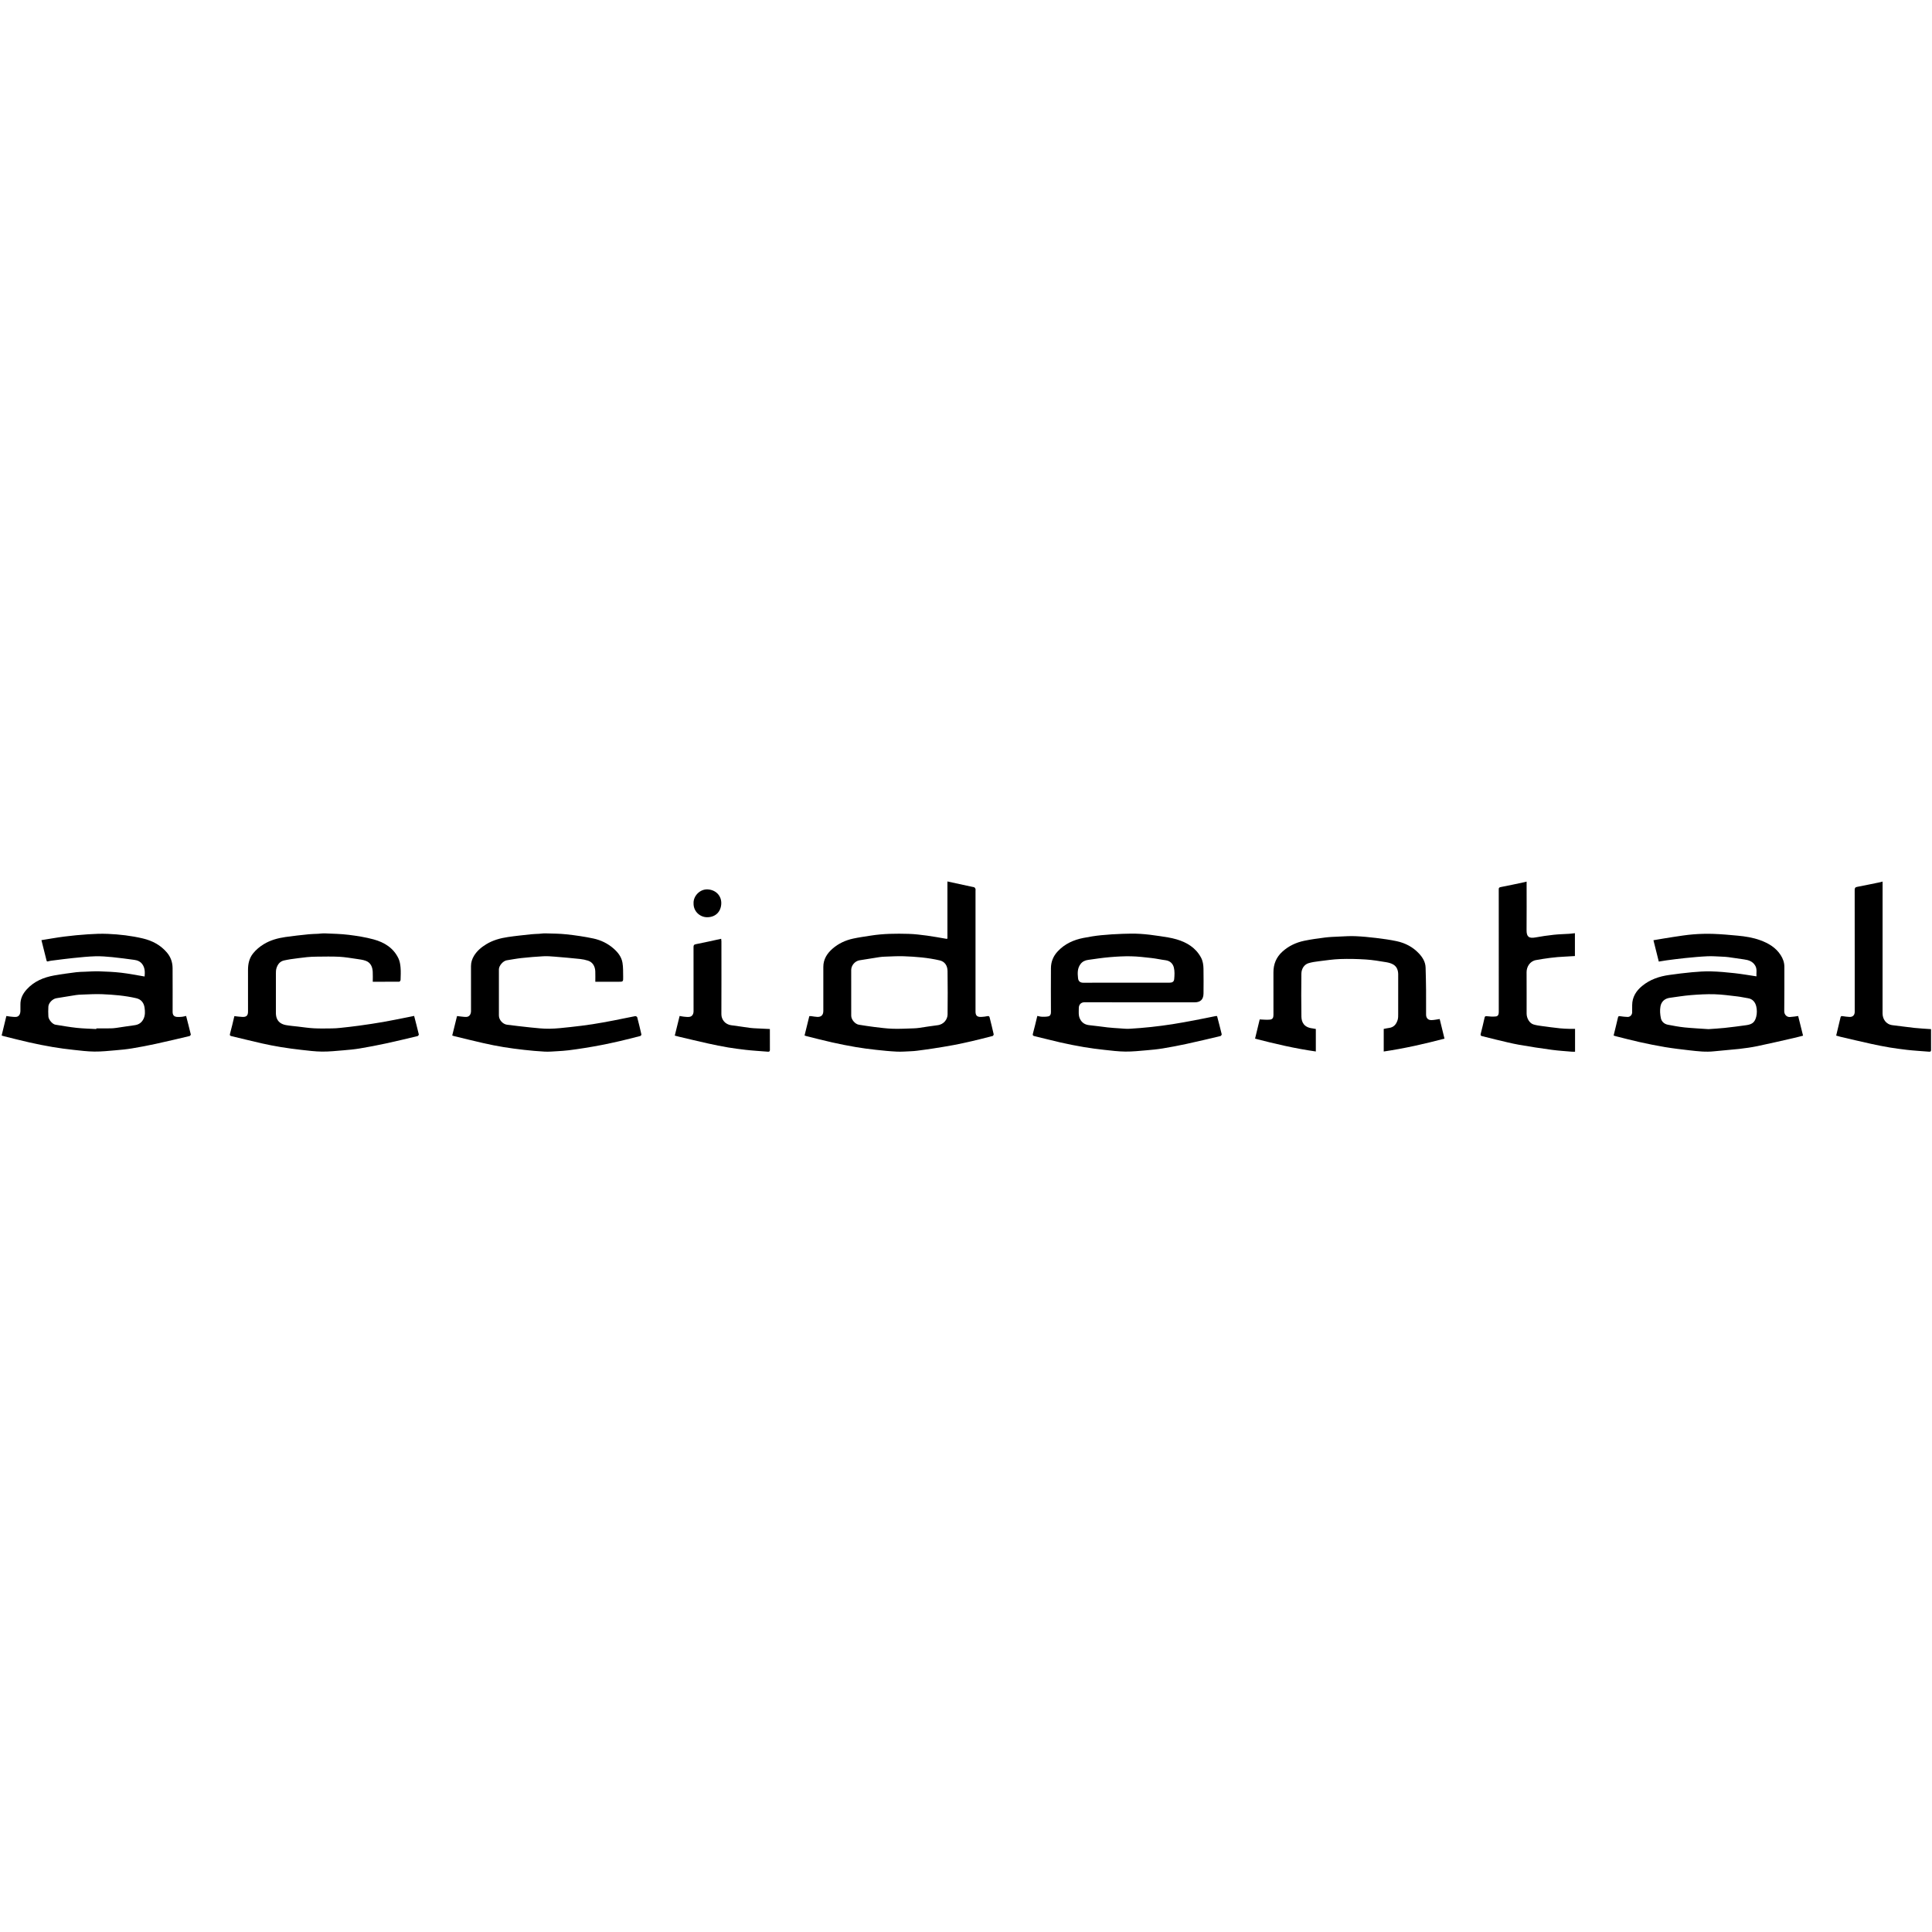 <?xml version="1.0" encoding="utf-8"?>
<!-- Generator: Adobe Illustrator 16.0.0, SVG Export Plug-In . SVG Version: 6.00 Build 0)  -->
<!DOCTYPE svg PUBLIC "-//W3C//DTD SVG 1.1//EN" "http://www.w3.org/Graphics/SVG/1.1/DTD/svg11.dtd">
<svg version="1.1" id="Layer_1" xmlns="http://www.w3.org/2000/svg" xmlns:xlink="http://www.w3.org/1999/xlink" x="0px" y="0px"
	 width="300px" height="300px" viewBox="0 0 300 300" enable-background="new 0 0 300 300" xml:space="preserve">
<path fill-rule="evenodd" clip-rule="evenodd" d="M147.116,145.754c0-2.938,0-5.884,0-8.881c1.434,0.308,2.79,0.595,4.141,0.897
	c0.088,0.019,0.17,0.149,0.213,0.247c0.034,0.079,0.008,0.186,0.008,0.28c0,6.255,0,12.509,0,18.764
	c0,0.625,0.232,0.866,0.872,0.847c0.335-0.01,0.67-0.059,0.999-0.125c0.206-0.04,0.282,0.05,0.323,0.214
	c0.215,0.862,0.43,1.725,0.625,2.591c0.019,0.081-0.084,0.26-0.161,0.279c-1.072,0.28-2.147,0.553-3.227,0.805
	c-0.945,0.219-1.894,0.427-2.847,0.606c-1.047,0.197-2.099,0.365-3.153,0.529c-0.837,0.131-1.677,0.24-2.517,0.35
	c-0.301,0.039-0.604,0.063-0.908,0.076c-0.74,0.03-1.483,0.097-2.22,0.062c-1.071-0.05-2.141-0.157-3.207-0.275
	c-1.061-0.117-2.123-0.252-3.175-0.432c-1.219-0.208-2.435-0.449-3.642-0.719c-1.341-0.3-2.67-0.647-4.004-0.977
	c-0.099-0.024-0.194-0.062-0.305-0.098c0.248-1.006,0.49-1.991,0.741-3.01c0.087,0,0.19-0.01,0.29,0.002
	c0.322,0.038,0.642,0.11,0.964,0.12c0.604,0.02,0.919-0.307,0.92-0.924c0.002-2.281,0-4.563,0-6.845
	c0-1.188,0.587-2.095,1.438-2.835c0.915-0.795,2-1.298,3.18-1.555c0.905-0.196,1.825-0.32,2.74-0.465
	c1.945-0.309,3.907-0.329,5.867-0.273c0.964,0.027,1.929,0.148,2.887,0.275c0.998,0.132,1.988,0.326,2.981,0.491
	C146.974,145.783,147.01,145.769,147.116,145.754z M132.176,154.133c0,1.194-0.003,2.389,0.001,3.581
	c0.002,0.616,0.606,1.317,1.199,1.406c0.802,0.122,1.602,0.259,2.408,0.354c0.948,0.114,1.898,0.241,2.851,0.271
	c1.069,0.033,2.142-0.03,3.212-0.062c0.292-0.008,0.584-0.032,0.872-0.072c0.953-0.135,1.902-0.305,2.857-0.414
	c1.002-0.116,1.56-0.941,1.565-1.677c0.019-2.245,0.032-4.491-0.006-6.736c-0.015-0.896-0.475-1.481-1.203-1.651
	c-1.841-0.43-3.725-0.581-5.61-0.647c-0.962-0.034-1.93,0.034-2.894,0.063c-0.291,0.009-0.584,0.029-0.872,0.073
	c-1.03,0.157-2.059,0.325-3.088,0.492c-0.707,0.113-1.293,0.798-1.293,1.507C132.176,151.793,132.176,152.963,132.176,154.133z"/>
<path fill-rule="evenodd" clip-rule="evenodd" d="M188.986,157.774c0.248,0.959,0.496,1.885,0.719,2.816
	c0.019,0.079-0.108,0.269-0.196,0.289c-1.751,0.418-3.505,0.834-5.265,1.216c-1.22,0.265-2.45,0.499-3.681,0.702
	c-0.838,0.138-1.685,0.221-2.531,0.291c-1.096,0.093-2.195,0.212-3.292,0.2c-1.094-0.011-2.188-0.149-3.278-0.269
	c-1.062-0.117-2.122-0.252-3.174-0.432c-1.208-0.206-2.412-0.443-3.607-0.712c-1.341-0.302-2.667-0.665-4.006-0.971
	c-0.322-0.075-0.349-0.176-0.268-0.47c0.238-0.868,0.438-1.747,0.667-2.68c0.236,0.044,0.468,0.116,0.701,0.122
	c0.334,0.011,0.677,0.014,1.001-0.055c0.309-0.066,0.414-0.324,0.413-0.647c-0.008-2.282-0.017-4.564,0.001-6.846
	c0.009-0.997,0.362-1.865,1.06-2.611c1.088-1.164,2.453-1.772,3.975-2.074c0.908-0.18,1.826-0.33,2.748-0.423
	c1.105-0.113,2.216-0.174,3.326-0.216c0.923-0.034,1.853-0.052,2.773,0.006c1.008,0.062,2.015,0.196,3.015,0.346
	c0.88,0.131,1.771,0.258,2.62,0.508c1.591,0.469,2.956,1.294,3.781,2.814c0.296,0.545,0.378,1.147,0.39,1.75
	c0.022,1.276,0.015,2.554,0.004,3.83c-0.008,0.92-0.448,1.383-1.396,1.383c-5.687,0-11.374,0.009-17.062-0.012
	c-0.63-0.002-0.905,0.426-0.906,0.907c-0.002,0.556-0.08,1.126,0.172,1.658c0.302,0.64,0.813,0.938,1.514,1.002
	c0.938,0.086,1.867,0.237,2.802,0.34c0.616,0.068,1.234,0.107,1.854,0.146c0.515,0.035,1.033,0.094,1.546,0.064
	c1.117-0.064,2.235-0.157,3.349-0.276c1.097-0.119,2.192-0.261,3.282-0.431c1.154-0.18,2.305-0.395,3.452-0.611
	c1.103-0.207,2.2-0.438,3.301-0.657C188.845,157.764,188.903,157.774,188.986,157.774z M174.891,152.593
	c2.233,0,4.468,0,6.703-0.001c0.42,0,0.694-0.136,0.732-0.541c0.057-0.595,0.091-1.223-0.045-1.794
	c-0.146-0.612-0.581-1.063-1.292-1.153c-0.723-0.091-1.437-0.258-2.16-0.339c-1.065-0.121-2.137-0.251-3.206-0.273
	c-1.102-0.022-2.208,0.042-3.306,0.136c-1.122,0.096-2.236,0.264-3.353,0.423c-0.462,0.066-0.871,0.238-1.18,0.646
	c-0.509,0.673-0.464,1.44-0.388,2.188c0.056,0.542,0.385,0.719,0.86,0.715C170.469,152.583,172.68,152.593,174.891,152.593z"/>
<path fill-rule="evenodd" clip-rule="evenodd" d="M0.256,160.792c0.249-1.027,0.486-2.004,0.733-3.026
	c0.193,0.029,0.383,0.066,0.573,0.084c0.314,0.026,0.631,0.08,0.941,0.053c0.417-0.035,0.654-0.39,0.668-0.922
	c0.009-0.331,0.007-0.662,0.001-0.993c-0.016-0.926,0.366-1.68,0.975-2.351c1.149-1.266,2.633-1.876,4.265-2.171
	c1.129-0.205,2.27-0.351,3.409-0.499c0.44-0.058,0.888-0.06,1.333-0.077c0.752-0.028,1.505-0.088,2.256-0.063
	c1.146,0.038,2.295,0.088,3.434,0.22c1.205,0.141,2.397,0.383,3.611,0.583c0.054-0.642,0.071-1.3-0.338-1.884
	c-0.307-0.439-0.758-0.634-1.271-0.701c-1.129-0.147-2.256-0.31-3.389-0.421c-0.886-0.085-1.78-0.161-2.667-0.135
	c-1.142,0.034-2.282,0.159-3.42,0.272c-0.983,0.098-1.962,0.231-2.943,0.354c-0.31,0.04-0.627,0.068-0.925,0.154
	c-0.215,0.063-0.244,0.009-0.291-0.186c-0.244-1.02-0.509-2.036-0.777-3.099c1.189-0.188,2.363-0.404,3.545-0.554
	c1.225-0.155,2.456-0.273,3.688-0.354c1.021-0.066,2.05-0.111,3.071-0.066c1.836,0.078,3.667,0.29,5.456,0.714
	c1.45,0.344,2.743,1.022,3.729,2.189c0.583,0.691,0.87,1.505,0.876,2.401c0.015,2.27,0.005,4.54,0.005,6.812
	c0,0.532,0.253,0.784,0.798,0.785c0.223,0,0.449,0,0.669-0.026c0.204-0.023,0.403-0.083,0.63-0.133
	c0.25,0.973,0.499,1.918,0.726,2.871c0.016,0.068-0.113,0.234-0.198,0.255c-1.753,0.416-3.506,0.833-5.267,1.215
	c-1.221,0.265-2.449,0.499-3.68,0.702c-0.838,0.138-1.685,0.221-2.531,0.291c-1.096,0.093-2.195,0.212-3.292,0.2
	c-1.094-0.011-2.188-0.149-3.278-0.269c-1.062-0.117-2.123-0.252-3.175-0.432c-1.208-0.206-2.412-0.444-3.608-0.712
	c-1.352-0.303-2.693-0.652-4.038-0.983C0.461,160.869,0.367,160.829,0.256,160.792z M14.958,159.79c0-0.035,0-0.068,0.001-0.102
	c0.74,0,1.48,0.006,2.221-0.004c0.291-0.003,0.583-0.032,0.872-0.072c0.952-0.135,1.902-0.293,2.855-0.417
	c0.644-0.084,1.096-0.403,1.38-0.981c0.271-0.554,0.242-1.153,0.164-1.722c-0.102-0.744-0.5-1.308-1.301-1.491
	c-1.742-0.4-3.516-0.55-5.292-0.622c-1.057-0.044-2.118,0.031-3.176,0.062c-0.304,0.008-0.608,0.028-0.908,0.074
	c-1.006,0.156-2.01,0.328-3.016,0.489c-0.58,0.093-1.211,0.716-1.247,1.297c-0.032,0.509-0.029,1.021,0,1.528
	c0.029,0.513,0.638,1.215,1.095,1.287c1.099,0.174,2.196,0.371,3.301,0.49C12.917,159.715,13.94,159.732,14.958,159.79z"/>
<path fill-rule="evenodd" clip-rule="evenodd" d="M272.742,151.607c-0.044-0.525,0.128-1.105-0.182-1.646
	c-0.395-0.692-1.051-0.894-1.777-0.99c-0.794-0.105-1.583-0.237-2.377-0.344c-0.324-0.044-0.651-0.063-0.979-0.077
	c-0.765-0.03-1.531-0.096-2.292-0.062c-1.143,0.05-2.282,0.161-3.421,0.274c-0.972,0.097-1.939,0.229-2.908,0.355
	c-0.399,0.052-0.799,0.125-1.23,0.194c-0.272-1.079-0.544-2.172-0.83-3.313c1.033-0.172,2.023-0.35,3.019-0.498
	c1.058-0.158,2.114-0.331,3.178-0.415c1.031-0.082,2.073-0.108,3.106-0.073c1.26,0.043,2.521,0.159,3.775,0.276
	c1.189,0.111,2.368,0.295,3.498,0.706c1.28,0.465,2.425,1.136,3.183,2.315c0.355,0.552,0.575,1.155,0.572,1.834
	c-0.01,2.293,0.013,4.588-0.019,6.882c-0.008,0.502,0.39,0.95,0.919,0.891c0.209-0.024,0.417-0.036,0.625-0.062
	c0.207-0.024,0.411-0.059,0.617-0.09c0.253,1.017,0.501,2.011,0.76,3.054c-0.473,0.119-0.947,0.251-1.427,0.359
	c-1.881,0.428-3.761,0.868-5.649,1.261c-0.941,0.196-1.897,0.327-2.853,0.438c-1.286,0.146-2.58,0.222-3.866,0.366
	c-1.293,0.146-2.569-0.004-3.847-0.15c-1.27-0.146-2.539-0.295-3.799-0.503c-1.334-0.222-2.662-0.494-3.983-0.787
	c-1.228-0.271-2.443-0.599-3.664-0.902c-0.111-0.029-0.22-0.068-0.328-0.103c0.227-0.938,0.464-1.865,0.675-2.799
	c0.053-0.236,0.161-0.228,0.348-0.201c0.38,0.055,0.765,0.102,1.147,0.112c0.388,0.012,0.7-0.316,0.708-0.704
	c0.01-0.377,0-0.757,0.004-1.135c0.008-1.251,0.617-2.207,1.54-2.968c1.222-1.007,2.673-1.501,4.224-1.713
	c1.163-0.159,2.328-0.315,3.497-0.419c0.991-0.089,1.992-0.162,2.985-0.136c1.213,0.031,2.427,0.143,3.633,0.276
	C270.462,151.237,271.591,151.437,272.742,151.607z M265.291,159.804c0.838-0.062,1.67-0.102,2.496-0.19
	c1.132-0.122,2.261-0.269,3.388-0.426c0.983-0.136,1.334-0.522,1.535-1.327c0.125-0.5,0.121-1.079,0.002-1.582
	c-0.151-0.645-0.549-1.166-1.296-1.278c-0.549-0.082-1.093-0.215-1.643-0.277c-1.181-0.135-2.363-0.305-3.547-0.338
	c-1.219-0.035-2.443,0.037-3.659,0.134c-1.1,0.089-2.189,0.271-3.283,0.42c-0.799,0.107-1.321,0.601-1.451,1.349
	c-0.104,0.593-0.057,1.244,0.072,1.837c0.109,0.505,0.524,0.885,1.068,0.989c0.864,0.166,1.732,0.331,2.606,0.422
	C262.813,159.662,264.056,159.717,265.291,159.804z"/>
<path fill-rule="evenodd" clip-rule="evenodd" d="M36.392,157.783c0.439,0.046,0.852,0.112,1.266,0.125
	c0.617,0.021,0.854-0.227,0.854-0.831c0-2.151,0.002-4.303-0.002-6.456c-0.003-0.942,0.187-1.828,0.788-2.577
	c0.464-0.576,1.024-1.045,1.663-1.434c1.03-0.628,2.164-0.933,3.333-1.106c1.207-0.178,2.423-0.301,3.636-0.43
	c0.478-0.051,0.96-0.049,1.44-0.076c0.362-0.02,0.725-0.08,1.086-0.064c1.228,0.056,2.463,0.075,3.681,0.225
	c1.307,0.162,2.621,0.368,3.889,0.714c1.659,0.453,3.083,1.329,3.852,2.963c0.201,0.428,0.28,0.932,0.32,1.409
	c0.053,0.634,0.022,1.276,0.003,1.915c-0.003,0.099-0.133,0.275-0.207,0.277c-1.357,0.016-2.715,0.013-4.112,0.013
	c0-0.544,0.025-1.062-0.006-1.575c-0.047-0.767-0.337-1.419-1.11-1.693c-0.431-0.152-0.898-0.209-1.354-0.275
	c-0.908-0.131-1.817-0.293-2.731-0.341c-1.158-0.06-2.322-0.027-3.483-0.018c-0.517,0.004-1.034,0.022-1.547,0.077
	c-0.854,0.089-1.706,0.208-2.558,0.325c-0.297,0.041-0.59,0.114-0.886,0.165c-0.772,0.132-1.111,0.679-1.287,1.261
	c-0.082,0.272-0.078,0.577-0.079,0.868c-0.006,2.011-0.007,4.02-0.001,6.03c0.002,0.604,0.16,1.17,0.667,1.541
	c0.249,0.182,0.57,0.303,0.875,0.357c0.617,0.112,1.246,0.161,1.87,0.233c0.832,0.095,1.663,0.227,2.497,0.269
	c0.923,0.05,1.85,0.024,2.775,0.016c0.421-0.005,0.843-0.029,1.262-0.075c0.994-0.105,1.989-0.214,2.979-0.351
	c1.252-0.175,2.503-0.356,3.748-0.575c1.288-0.225,2.566-0.494,3.849-0.746c0.305-0.06,0.61-0.125,0.944-0.192
	c0.25,0.973,0.5,1.918,0.727,2.869c0.017,0.071-0.107,0.242-0.191,0.263c-1.64,0.393-3.279,0.788-4.927,1.144
	c-1.333,0.288-2.675,0.546-4.021,0.771c-0.848,0.144-1.708,0.223-2.566,0.293c-1.107,0.093-2.219,0.21-3.327,0.2
	c-1.07-0.011-2.141-0.149-3.207-0.268c-1.061-0.118-2.122-0.259-3.175-0.432c-1.016-0.166-2.027-0.364-3.031-0.591
	c-1.542-0.349-3.075-0.739-4.615-1.099c-0.269-0.063-0.329-0.133-0.247-0.422C35.976,159.59,36.173,158.688,36.392,157.783z"/>
<path fill-rule="evenodd" clip-rule="evenodd" d="M92.44,152.451c0-0.571,0.018-1.101-0.004-1.63
	c-0.031-0.737-0.385-1.41-1.118-1.648c-0.403-0.131-0.829-0.219-1.251-0.264c-1.298-0.137-2.599-0.253-3.901-0.358
	c-0.596-0.048-1.199-0.097-1.794-0.064c-1.13,0.06-2.259,0.157-3.385,0.277c-0.771,0.083-1.535,0.232-2.302,0.352
	c-0.56,0.087-1.215,0.837-1.216,1.406c-0.002,2.389-0.002,4.778,0,7.166c0,0.681,0.604,1.353,1.28,1.433
	c1.212,0.146,2.423,0.302,3.638,0.423c0.977,0.096,1.959,0.213,2.937,0.198c1.106-0.016,2.212-0.151,3.313-0.268
	c1.12-0.12,2.239-0.261,3.354-0.431c1.121-0.172,2.236-0.383,3.35-0.596c1.101-0.21,2.197-0.453,3.298-0.661
	c0.092-0.018,0.285,0.093,0.307,0.176c0.233,0.883,0.447,1.771,0.647,2.659c0.016,0.069-0.089,0.228-0.163,0.247
	c-1.073,0.278-2.147,0.552-3.227,0.804c-0.945,0.219-1.895,0.42-2.847,0.607c-0.864,0.169-1.731,0.318-2.601,0.457
	c-0.812,0.13-1.628,0.249-2.446,0.35c-0.591,0.071-1.186,0.113-1.781,0.146c-0.656,0.038-1.317,0.098-1.972,0.063
	c-1.071-0.055-2.141-0.157-3.208-0.275c-1.061-0.117-2.122-0.258-3.175-0.431c-1.015-0.167-2.027-0.366-3.031-0.593
	c-1.542-0.349-3.078-0.733-4.615-1.104c-0.099-0.024-0.194-0.062-0.305-0.098c0.248-1.006,0.49-1.992,0.745-3.021
	c0.202,0.024,0.415,0.055,0.629,0.075c0.278,0.026,0.56,0.073,0.836,0.058c0.438-0.025,0.706-0.393,0.706-0.925
	c0.001-2.317,0.005-4.635-0.003-6.953c-0.002-0.59,0.172-1.129,0.47-1.616c0.472-0.77,1.15-1.336,1.92-1.803
	c1.029-0.623,2.165-0.931,3.334-1.105c1.207-0.181,2.423-0.3,3.637-0.432c0.419-0.045,0.842-0.048,1.263-0.075
	c0.303-0.02,0.607-0.075,0.908-0.065c1.103,0.035,2.211,0.032,3.306,0.152c1.392,0.153,2.787,0.352,4.157,0.644
	c1.17,0.251,2.245,0.766,3.168,1.58c0.685,0.604,1.213,1.3,1.361,2.192c0.119,0.712,0.091,1.451,0.105,2.178
	c0.015,0.77,0.003,0.771-0.762,0.771C94.833,152.451,93.663,152.451,92.44,152.451z"/>
<path fill-rule="evenodd" clip-rule="evenodd" d="M223.554,158.233c0.242,0.987,0.491,2.005,0.746,3.045
	c-3.118,0.82-6.234,1.528-9.435,1.999c0-1.202,0-2.343,0-3.509c0.269-0.049,0.538-0.115,0.811-0.148
	c0.78-0.095,1.155-0.604,1.356-1.266c0.084-0.284,0.077-0.601,0.078-0.903c0.006-2.046,0.006-4.091,0.002-6.138
	c-0.002-0.622-0.192-1.191-0.733-1.525c-0.331-0.204-0.743-0.315-1.133-0.379c-1.042-0.17-2.09-0.351-3.141-0.419
	c-1.328-0.085-2.665-0.116-3.993-0.071c-1.114,0.038-2.227,0.208-3.335,0.344c-0.527,0.065-1.062,0.143-1.569,0.292
	c-0.677,0.201-1.122,0.842-1.131,1.666c-0.021,2.211-0.033,4.424,0.006,6.634c0.016,0.866,0.391,1.686,1.742,1.834
	c0.162,0.019,0.319,0.057,0.497,0.089c0,1.141,0,2.281,0,3.494c-3.195-0.454-6.307-1.177-9.437-1.991
	c0.248-1.028,0.493-2.046,0.721-2.987c0.561,0.018,1.089,0.087,1.602,0.029c0.408-0.047,0.534-0.305,0.534-0.73
	c0-2.2,0.006-4.4-0.003-6.599c-0.005-1.282,0.44-2.363,1.39-3.225c0.976-0.887,2.139-1.429,3.416-1.692
	c1.055-0.217,2.125-0.366,3.195-0.499c0.729-0.091,1.469-0.116,2.206-0.149c0.834-0.036,1.672-0.097,2.505-0.062
	c1.07,0.045,2.143,0.147,3.207,0.276c1.08,0.131,2.165,0.276,3.229,0.504c1.33,0.286,2.513,0.906,3.451,1.911
	c0.569,0.609,1.002,1.314,1.029,2.184c0.037,1.178,0.061,2.356,0.072,3.533c0.011,1.254,0.002,2.508,0.002,3.761
	c0,0.545,0.297,0.878,0.849,0.864C222.703,158.392,223.114,158.296,223.554,158.233z"/>
<path fill-rule="evenodd" clip-rule="evenodd" d="M237.052,136.897c0,0.152,0,0.277,0,0.403c0,2.376,0.016,4.752-0.007,7.128
	c-0.009,0.981,0.321,1.332,1.378,1.137c0.946-0.176,1.9-0.312,2.855-0.416c0.803-0.087,1.612-0.099,2.419-0.152
	c0.275-0.019,0.552-0.058,0.855-0.091c0,1.207,0,2.369,0,3.547c-0.533,0.032-1.058,0.072-1.581,0.092
	c-1.503,0.059-2.982,0.272-4.464,0.535c-0.956,0.169-1.465,1.061-1.46,1.88c0.014,2.139,0.003,4.28,0.005,6.42
	c0,0.746,0.451,1.506,1.068,1.696c0.429,0.132,0.882,0.191,1.327,0.252c0.933,0.13,1.867,0.249,2.802,0.35
	c0.478,0.054,0.959,0.061,1.439,0.079c0.281,0.01,0.562,0.002,0.885,0.002c0,0.603,0,1.178,0,1.752c0,0.58,0,1.159,0,1.796
	c-0.183,0-0.354,0.012-0.523-0.003c-1.021-0.09-2.048-0.149-3.064-0.287c-1.71-0.232-3.421-0.485-5.119-0.789
	c-1.193-0.213-2.37-0.52-3.55-0.795c-0.72-0.167-1.432-0.364-2.15-0.535c-0.243-0.058-0.309-0.129-0.233-0.406
	c0.228-0.823,0.398-1.661,0.596-2.493c0.044-0.187,0.133-0.23,0.352-0.204c0.466,0.058,0.946,0.088,1.41,0.034
	c0.345-0.039,0.438-0.348,0.437-0.695c-0.005-5.58-0.003-11.16-0.003-16.74c0-0.757,0.003-1.514-0.002-2.27
	c-0.003-0.209,0.017-0.326,0.283-0.377c1.237-0.235,2.467-0.506,3.7-0.766C236.805,136.959,236.905,136.933,237.052,136.897z"/>
<path fill-rule="evenodd" clip-rule="evenodd" d="M299.85,159.805c0,1.082-0.003,2.168,0.002,3.254
	c0.001,0.214-0.114,0.262-0.293,0.249c-0.618-0.047-1.234-0.089-1.852-0.14c-0.535-0.044-1.071-0.082-1.604-0.147
	c-0.887-0.11-1.774-0.218-2.656-0.365c-0.957-0.161-1.911-0.349-2.858-0.557c-1.602-0.354-3.197-0.731-4.795-1.104
	c-0.223-0.052-0.443-0.124-0.672-0.189c0.228-0.949,0.461-1.887,0.674-2.828c0.05-0.217,0.165-0.212,0.334-0.188
	c0.356,0.05,0.714,0.107,1.072,0.119c0.502,0.019,0.798-0.29,0.798-0.794c0.001-2.564,0-5.131,0-7.696
	c0-3.736,0.004-7.472-0.006-11.208c0-0.29,0.058-0.438,0.37-0.497c1.215-0.231,2.425-0.486,3.637-0.735
	c0.09-0.019,0.176-0.048,0.327-0.091c0,0.175,0,0.321,0,0.466c0,6.667,0.005,13.335-0.005,20.002
	c-0.001,0.862,0.512,1.717,1.564,1.837c1.131,0.128,2.258,0.298,3.389,0.418C298.114,159.702,298.956,159.74,299.85,159.805z"/>
<path fill-rule="evenodd" clip-rule="evenodd" d="M119.545,159.785c0,1.099-0.003,2.172,0.004,3.246
	c0.001,0.229-0.104,0.291-0.305,0.276c-0.617-0.048-1.235-0.09-1.853-0.14c-0.535-0.044-1.071-0.082-1.603-0.147
	c-0.91-0.112-1.823-0.218-2.726-0.372c-1.048-0.179-2.092-0.391-3.13-0.62c-1.488-0.331-2.97-0.69-4.454-1.038
	c-0.232-0.054-0.462-0.119-0.7-0.181c0.254-1.029,0.497-2.014,0.753-3.049c0.217,0.036,0.439,0.089,0.663,0.109
	c0.28,0.026,0.566,0.065,0.842,0.033c0.422-0.049,0.659-0.397,0.659-0.887c0.001-3.312,0.003-6.622-0.004-9.933
	c0-0.267,0.033-0.405,0.352-0.467c1.301-0.253,2.593-0.549,3.939-0.84c0.017,0.165,0.04,0.297,0.04,0.43
	c0.002,3.761,0.012,7.52-0.006,11.281c-0.003,0.863,0.63,1.599,1.504,1.708c0.978,0.122,1.952,0.284,2.929,0.414
	c0.347,0.048,0.699,0.06,1.05,0.078C118.166,159.723,118.833,159.752,119.545,159.785z"/>
<path fill-rule="evenodd" clip-rule="evenodd" d="M107.696,140.261c-0.056-1.089,0.955-2.224,2.202-2.155
	c1.284,0.07,2.121,1.015,2.102,2.147c-0.021,1.294-0.87,2.171-2.19,2.175C108.696,142.432,107.662,141.522,107.696,140.261z"/>
</svg>
